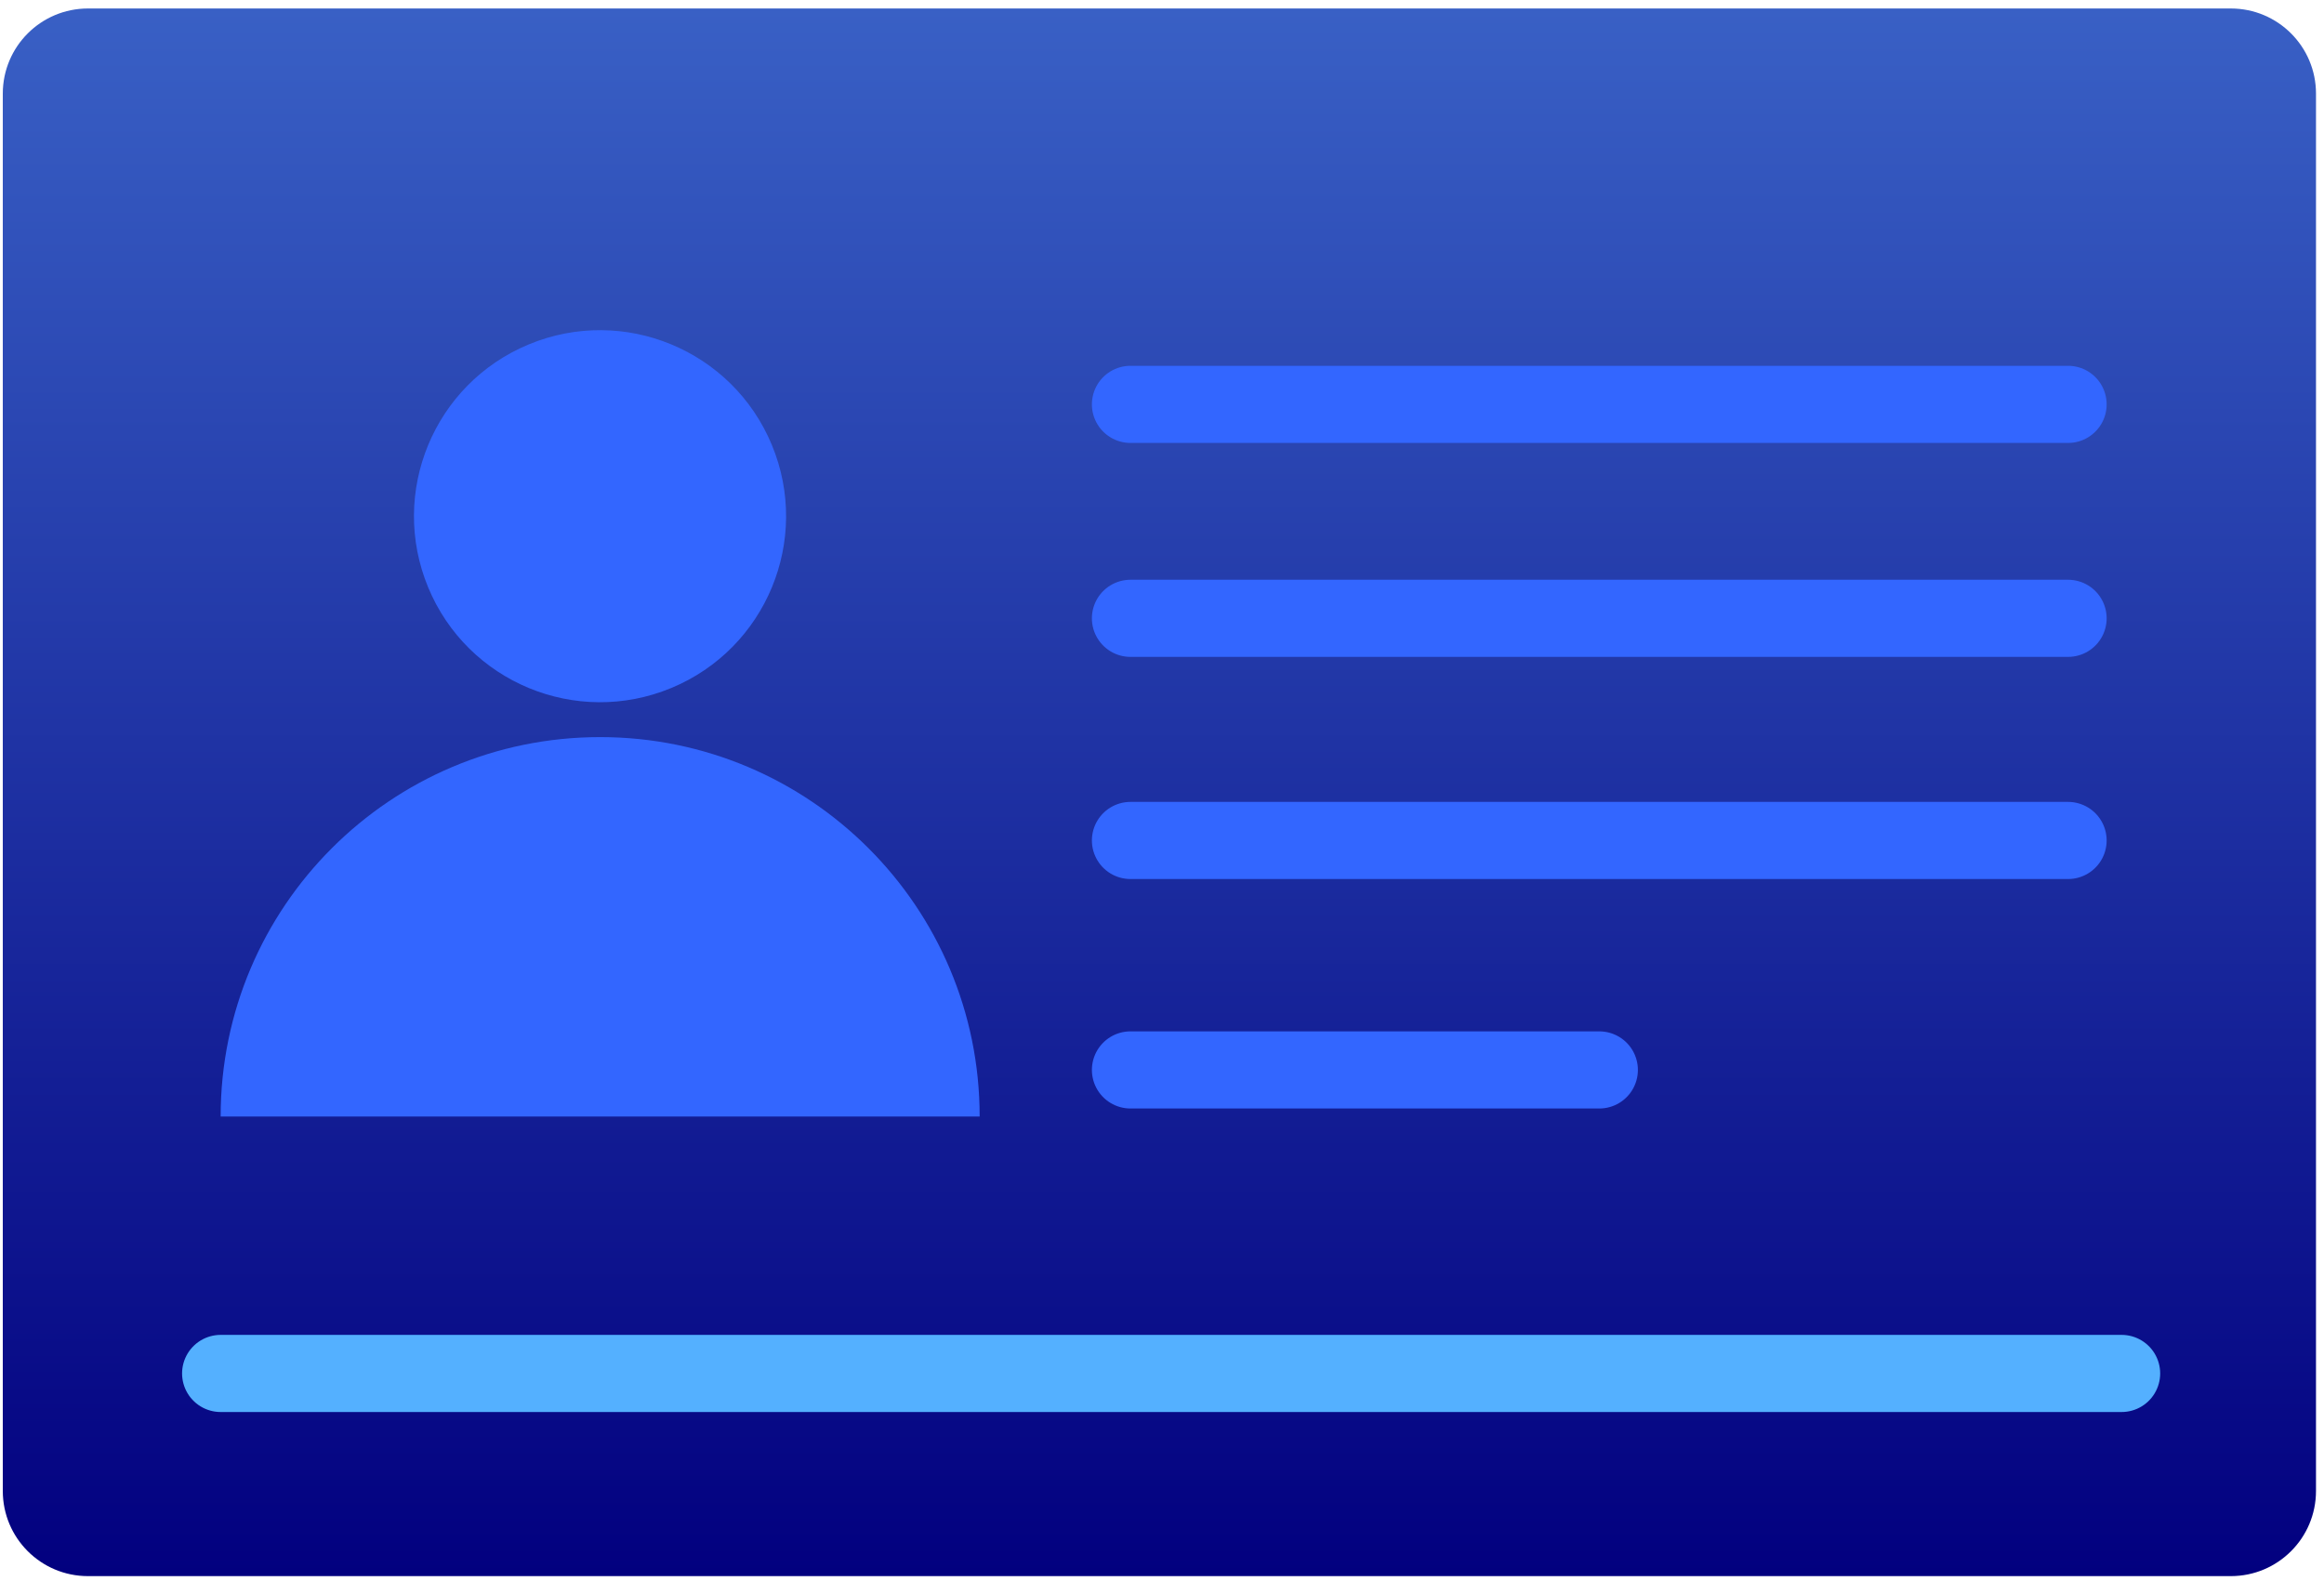 <svg xmlns="http://www.w3.org/2000/svg" width="241" height="164" viewBox="0 0 241 164" fill="none"><path d="M240.17 154.64V9.71C240.17 4.833 236.217 0.88 231.34 0.88L9.12 0.88C4.243 0.88 0.29 4.833 0.29 9.71V154.64C0.29 159.517 4.243 163.47 9.12 163.47H231.34C236.217 163.47 240.17 159.517 240.17 154.64Z" fill="url(#paint0_linear_361_10051)"></path><path d="M69.605 71.36C79.448 67.283 84.122 55.999 80.045 46.157C75.968 36.314 64.684 31.64 54.841 35.717C44.999 39.794 40.325 51.078 44.401 60.92C48.478 70.763 59.763 75.437 69.605 71.36Z" fill="#3366FF"></path><path d="M62.231 76.45C40.501 76.45 22.881 94.07 22.881 115.8H101.591C101.591 94.07 83.971 76.45 62.241 76.45H62.231Z" fill="#3366FF"></path><path d="M117.23 64.13H214.46" stroke="#3366FF" stroke-width="8" stroke-linecap="round" stroke-linejoin="round"></path><path d="M117.23 87.17H214.46" stroke="#3366FF" stroke-width="8" stroke-linecap="round" stroke-linejoin="round"></path><path d="M117.23 110.97H165.85" stroke="#3366FF" stroke-width="8" stroke-linecap="round" stroke-linejoin="round"></path><path d="M117.23 41.94H214.46" stroke="#3366FF" stroke-width="8" stroke-linecap="round" stroke-linejoin="round"></path><path d="M22.881 142.45H220.011" stroke="#54B0FF" stroke-width="8" stroke-linecap="round" stroke-linejoin="round"></path><defs><linearGradient id="paint0_linear_361_10051" x1="120.23" y1="0.89" x2="120.23" y2="163.48" gradientUnits="userSpaceOnUse"><stop stop-color="#3960C5"></stop><stop offset="1" stop-color="#02007F"></stop></linearGradient></defs></svg>